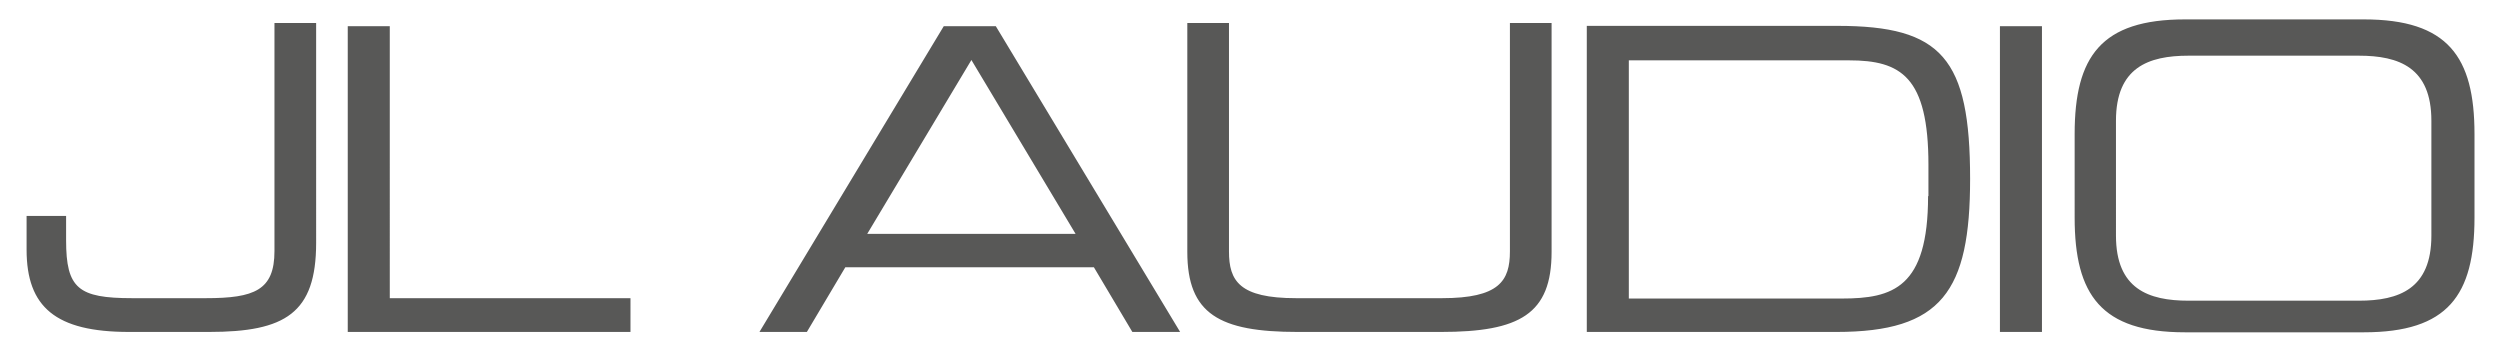 <?xml version="1.0" encoding="utf-8"?>
<!-- Generator: Adobe Illustrator 26.2.1, SVG Export Plug-In . SVG Version: 6.00 Build 0)  -->
<svg version="1.1" id="G_x2B_H_x2B_I_x2B_J_x2B_K" xmlns="http://www.w3.org/2000/svg" xmlns:xlink="http://www.w3.org/1999/xlink"
	 x="0px" y="0px" viewBox="0 0 695.9 97.3" style="enable-background:new 0 0 695.9 97.3;" xml:space="preserve">
<style type="text/css">
	.st0{fill-rule:evenodd;clip-rule:evenodd;fill:#585857;}
</style>
<g id="JL_Audio">
	<path class="st0" d="M211.4,92.4h13.2l10.7-18h69.2l10.7,18h13.3L277.2,7.3h-14.5L211.4,92.4L211.4,92.4z M577.5,60.6
		c0,21.5,7.4,31.9,30.7,31.9h49.8c23.4,0,30.8-10.3,30.8-31.9V37.3c0-21.5-7.4-31.9-30.8-31.9h-49.8c-23.3,0-30.7,10.3-30.7,31.9
		V60.6L577.5,60.6z M441.7,92.4h69.5c29.3,0,37.2-11.3,37.2-42.6c0-33.6-7.9-42.6-36.9-42.6h-69.8V92.4L441.7,92.4z M330.5,6.4v63.7
		c0,17.3,8.9,22.3,30.7,22.3h39.9c22,0,30.8-5,30.8-22.3V6.4h-11.6V70c0,8.2-3,13-18.9,13h-40.6c-15.8,0-18.7-4.8-18.7-13V6.4H330.5
		L330.5,6.4z M676.8,65.6c0,14.8-9,18.1-20.2,18.1h-47.4c-11.2,0-20.2-3.3-20.2-18.1V33.6c0-14.8,9-18.1,20.2-18.1h47.4
		c11.2,0,20.2,3.3,20.2,18.1V65.6L676.8,65.6z M536.7,54.6c0,25.5-9.8,28.5-24,28.5h-59.3V16.8h61.3c14.4,0,22.1,4.5,22.1,29.1V54.6
		L536.7,54.6z M7.4,60.1v9.4c0,16,8.1,22.9,28.5,22.9h22.3c21.2,0,29.8-5.2,29.8-24.8V6.4H76.4v63.5c0,10.9-5.6,13.1-19.1,13.1H36.8
		c-15,0-18.4-2.7-18.4-16.1v-6.8H7.4L7.4,60.1z M96.8,7.3v85.1h78.7V83h-67V7.3H96.8L96.8,7.3z M299.4,65.1h-58l29-48.4L299.4,65.1
		L299.4,65.1z M556.7,7.3v85.1h11.7V7.3H556.7L556.7,7.3z"/>
</g>
</svg>
